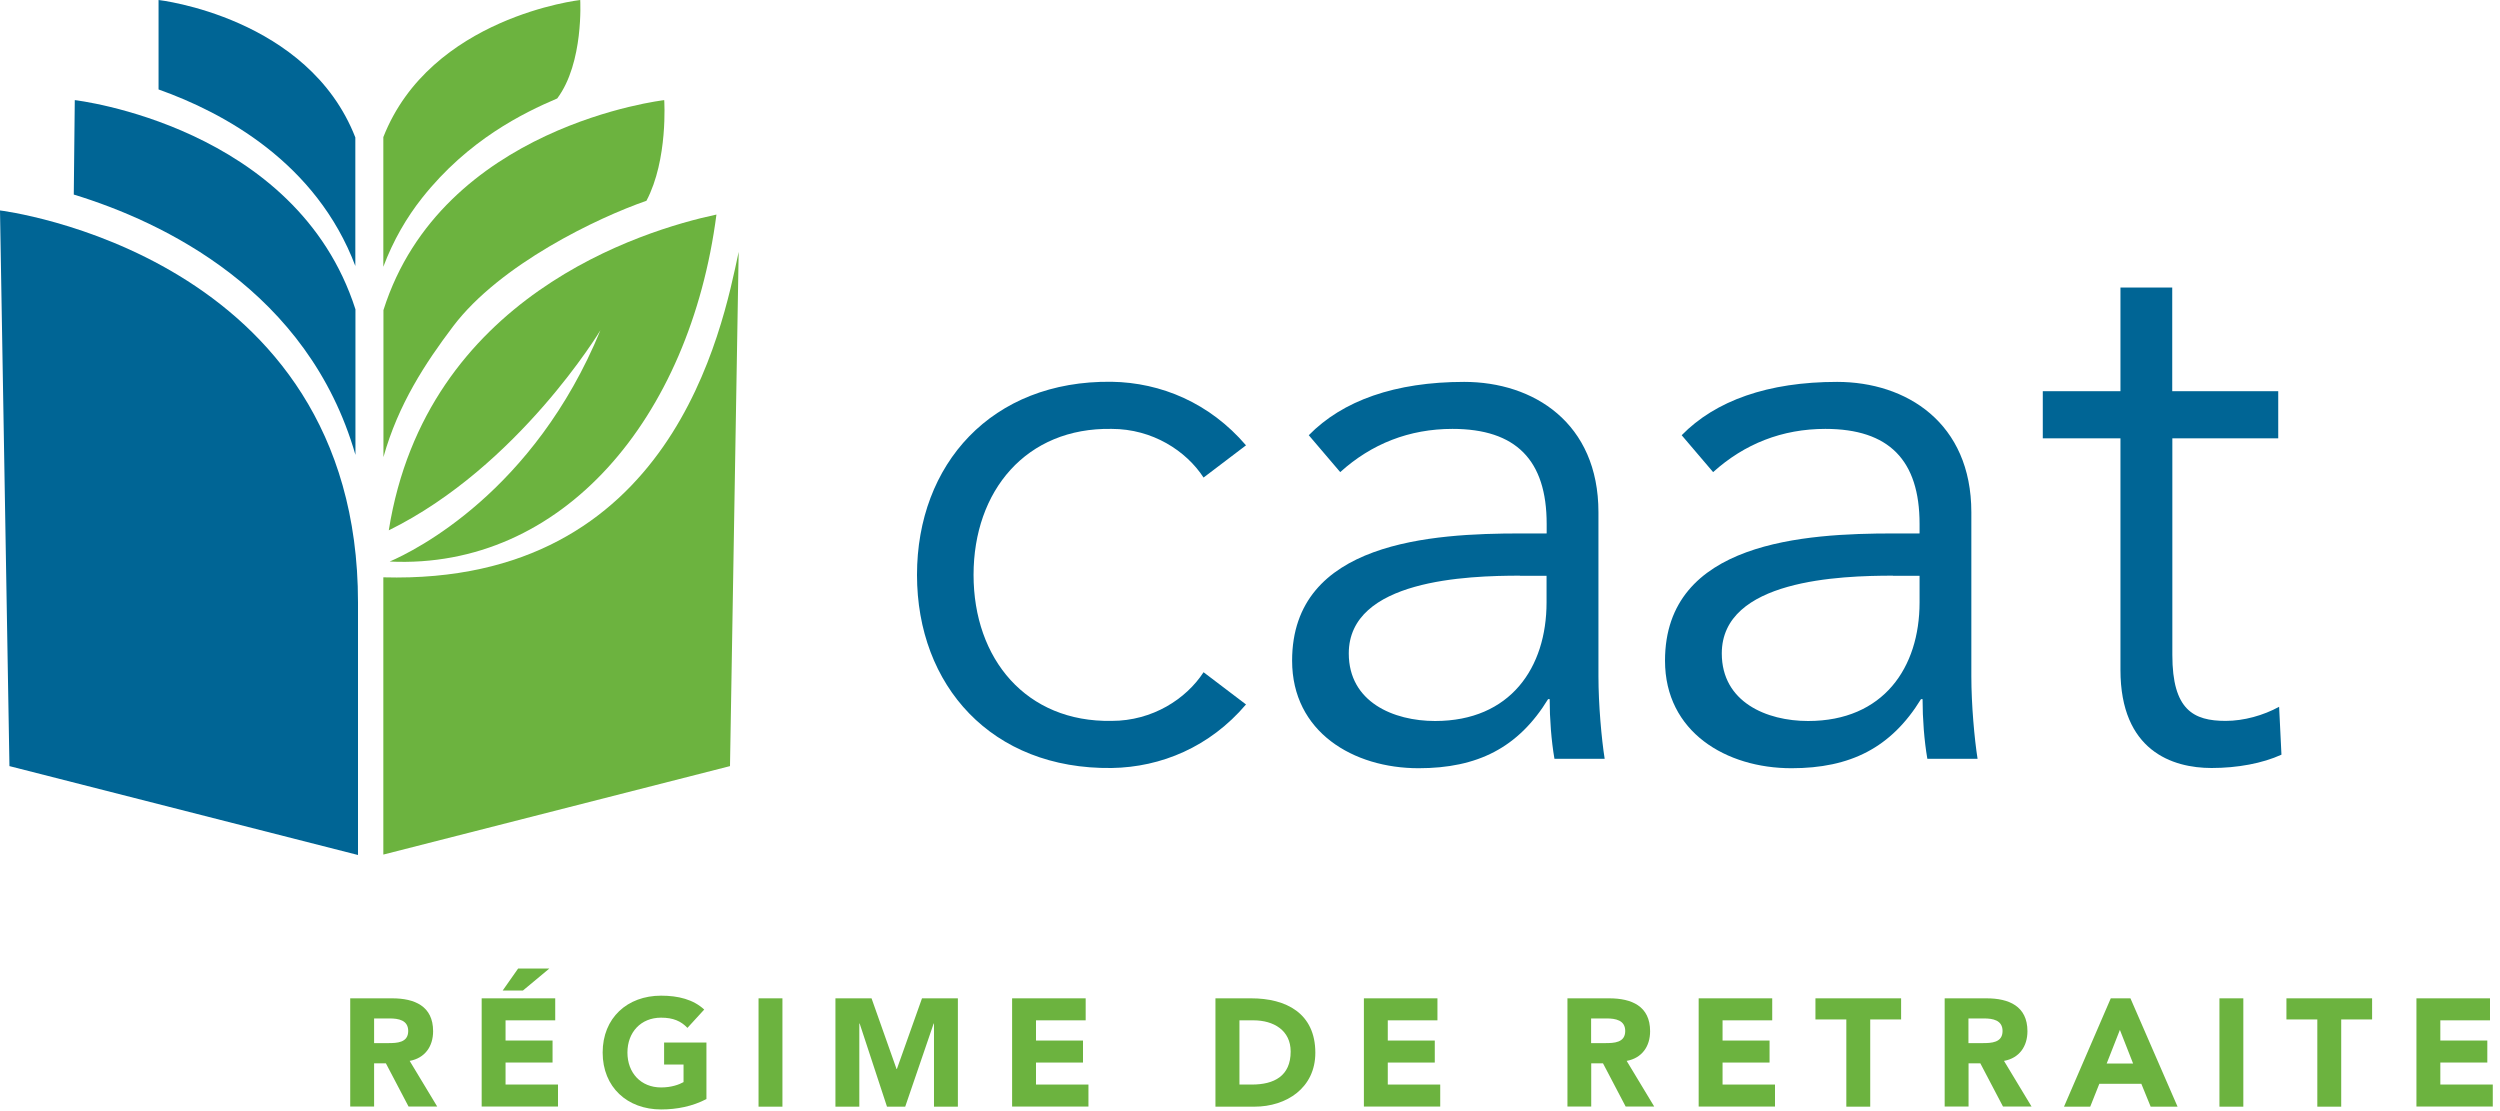 <svg width="225" height="100" viewBox="0 0 225 100" fill="none" xmlns="http://www.w3.org/2000/svg">
<g clip-path="url(#clip0_681_12472)">
<path d="M34.99 47.73C46.68 41.97 54.04 29.72 54.04 29.72C48.05 44.28 37.32 49.57 35.07 50.54C50.61 51.27 62.09 37.66 64.48 19.31C57.83 20.73 38.34 26.67 34.99 47.73Z" fill="#6CB33F"/>
<path d="M0 18.94C0 18.94 32.22 22.83 32.22 54.21V76.95L0.85 68.95L0 18.94Z" fill="#006595"/>
<path d="M34.51 76.91L65.7 68.95L66.48 22.67C65 29.63 60.52 52.67 34.5 51.96V76.91H34.51Z" fill="#6CB33F"/>
<path d="M6.73 9.01L6.64 17.51C14.68 19.97 27.74 26.17 31.99 40.94V27.84C26.69 11.3 6.73 9.01 6.73 9.01Z" fill="#006595"/>
<path d="M59.79 9.01C59.79 9.01 39.77 11.3 34.51 27.91V41.14C35.84 36.39 38.28 32.68 40.78 29.37C45 23.79 53.77 19.6 58.18 18.07C60.14 14.36 59.78 9.01 59.78 9.01" fill="#6CB33F"/>
<path d="M31.98 23.96V12.37C27.75 1.52 14.27 0 14.27 0V8.05C20.119 10.13 28.47 14.62 31.989 23.96" fill="#006595"/>
<path d="M52.22 0C52.22 0 38.75 1.52 34.5 12.34V24.01C35.39 21.64 36.59 19.58 38 17.8C42.14 12.58 47.1 10.16 50.15 8.86C52.55 5.66 52.22 0 52.22 0Z" fill="#6CB33F"/>
<path d="M108.32 42.98C106.76 40.58 103.73 38.6 100.05 38.6C92.35 38.46 87.62 44.18 87.62 51.74C87.62 59.3 92.35 65.02 100.05 64.88C103.73 64.88 106.76 62.9 108.32 60.5L112.14 63.4C108.89 67.22 104.51 69.05 100.05 69.12C89.24 69.26 82.53 61.7 82.53 51.74C82.53 41.78 89.24 34.22 100.05 34.36C104.5 34.43 108.88 36.27 112.14 40.08L108.32 42.98Z" fill="#006595"/>
<path d="M139.2 48V47.15C139.2 41.42 136.45 38.6 130.72 38.6C126.84 38.6 123.44 39.94 120.62 42.49L117.79 39.17C120.83 36.06 125.56 34.37 131.78 34.37C138 34.37 143.86 38.04 143.86 46.1V60.87C143.86 63.41 144.14 66.52 144.42 68.29H139.9C139.62 66.67 139.47 64.69 139.47 62.92H139.33C136.65 67.3 132.97 69.14 127.67 69.14C121.81 69.14 116.29 65.89 116.29 59.46C116.29 48.72 128.94 48.01 136.85 48.01H139.18L139.2 48ZM136.8 51.81C132.07 51.81 121.39 52.16 121.39 58.81C121.39 63.19 125.42 64.89 129.16 64.89C135.94 64.89 139.19 60.08 139.19 54.22V51.82H136.79L136.8 51.81Z" fill="#006595"/>
<path d="M172.761 48V47.15C172.761 41.42 170.011 38.6 164.281 38.6C160.401 38.6 157.011 39.94 154.181 42.49L151.351 39.17C154.391 36.06 159.121 34.37 165.341 34.37C171.561 34.37 177.421 38.04 177.421 46.1V60.87C177.421 63.41 177.701 66.52 177.981 68.29H173.461C173.181 66.67 173.031 64.69 173.031 62.92H172.891C170.201 67.3 166.531 69.14 161.231 69.14C155.371 69.14 149.851 65.89 149.851 59.46C149.851 48.72 162.501 48.01 170.411 48.01H172.741L172.761 48ZM170.361 51.81C165.631 51.81 154.961 52.16 154.961 58.81C154.961 63.19 158.991 64.89 162.731 64.89C169.511 64.89 172.761 60.08 172.761 54.22V51.82H170.361V51.81Z" fill="#006595"/>
<path d="M205.051 39.45H195.511V58.95C195.511 63.9 197.421 64.88 200.311 64.88C201.941 64.88 203.701 64.39 205.121 63.61L205.331 67.92C203.631 68.7 201.371 69.12 199.041 69.12C195.511 69.12 190.841 67.57 190.841 60.29V39.45H183.851V35.21H190.841V25.88H195.501V35.21H205.041V39.45H205.051Z" fill="#006595"/>
<path d="M31.529 89.85H35.3C37.3 89.85 38.98 90.54 38.98 92.81C38.98 94.17 38.249 95.23 36.87 95.48L39.349 99.59H36.77L34.73 95.7H33.669V99.59H31.52V89.84L31.529 89.85ZM33.679 93.88H34.94C35.719 93.88 36.739 93.85 36.739 92.79C36.739 91.81 35.859 91.66 35.069 91.66H33.669V93.88H33.679Z" fill="#6CB33F"/>
<path d="M43.35 89.85H49.97V91.83H45.5V93.65H49.73V95.63H45.5V97.61H50.22V99.59H43.35V89.84V89.85ZM46.63 87.17H49.44L47.06 89.15H45.24L46.63 87.17Z" fill="#6CB33F"/>
<path d="M63.589 98.91C62.329 99.57 60.929 99.85 59.499 99.85C56.459 99.85 54.239 97.85 54.239 94.73C54.239 91.61 56.459 89.61 59.499 89.61C61.039 89.61 62.399 89.95 63.379 90.86L61.869 92.51C61.289 91.9 60.589 91.59 59.499 91.59C57.669 91.59 56.469 92.91 56.469 94.73C56.469 96.55 57.669 97.87 59.499 97.87C60.429 97.87 61.129 97.61 61.519 97.39V95.81H59.769V93.83H63.579V98.92L63.589 98.91Z" fill="#6CB33F"/>
<path d="M68.269 89.85H70.419V99.6H68.269V89.85Z" fill="#6CB33F"/>
<path d="M75.189 89.85H78.439L80.689 96.21H80.719L82.98 89.85H86.209V99.6H84.059V92.12H84.029L81.469 99.6H79.829L77.37 92.12H77.339V99.6H75.189V89.85Z" fill="#6CB33F"/>
<path d="M91.09 89.85H97.71V91.83H93.24V93.65H97.47V95.63H93.24V97.61H97.96V99.59H91.09V89.84V89.85Z" fill="#6CB33F"/>
<path d="M109.39 89.85H112.61C115.75 89.85 118.38 91.19 118.38 94.75C118.38 97.9 115.8 99.6 112.9 99.6H109.39V89.85ZM111.55 97.61H112.67C114.66 97.61 116.16 96.85 116.16 94.64C116.16 92.73 114.63 91.83 112.81 91.83H111.55V97.61Z" fill="#6CB33F"/>
<path d="M122.75 89.85H129.37V91.83H124.9V93.65H129.13V95.63H124.9V97.61H129.62V99.59H122.75V89.84V89.85Z" fill="#6CB33F"/>
<path d="M141.06 89.85H144.83C146.83 89.85 148.51 90.54 148.51 92.81C148.51 94.17 147.78 95.23 146.4 95.48L148.88 99.59H146.31L144.27 95.7H143.21V99.59H141.07V89.84L141.06 89.85ZM143.2 93.88H144.47C145.26 93.88 146.27 93.85 146.27 92.79C146.27 91.81 145.39 91.66 144.6 91.66H143.2V93.88Z" fill="#6CB33F"/>
<path d="M152.88 89.85H159.5V91.83H155.03V93.65H159.26V95.63H155.03V97.61H159.75V99.59H152.88V89.84V89.85Z" fill="#6CB33F"/>
<path d="M166.17 91.75H163.39V89.85H171.1V91.75H168.32V99.6H166.17V91.75Z" fill="#6CB33F"/>
<path d="M175.02 89.85H178.79C180.78 89.85 182.47 90.54 182.47 92.81C182.47 94.17 181.74 95.23 180.36 95.48L182.84 99.59H180.27L178.23 95.7H177.17V99.59H175.02V89.84V89.85ZM177.16 93.88H178.43C179.22 93.88 180.23 93.85 180.23 92.79C180.23 91.81 179.35 91.66 178.56 91.66H177.16V93.88Z" fill="#6CB33F"/>
<path d="M189.96 89.85H191.74L195.98 99.6H193.56L192.72 97.54H188.94L188.12 99.6H185.76L189.97 89.85H189.96ZM190.79 92.69L189.6 95.72H191.98L190.79 92.69Z" fill="#6CB33F"/>
<path d="M199.75 89.85H201.9V99.6H199.75V89.85Z" fill="#6CB33F"/>
<path d="M208.559 91.75H205.779V89.85H213.489V91.75H210.709V99.6H208.559V91.75Z" fill="#6CB33F"/>
<path d="M217.479 89.85H224.1V91.83H219.63V93.65H223.859V95.63H219.63V97.61H224.35V99.59H217.479V89.84V89.85Z" fill="#6CB33F"/>
</g>
<defs>
<clipPath id="clip0_681_12472">
<rect width="224.35" height="99.84" fill="white"/>
</clipPath>
</defs>
</svg>
